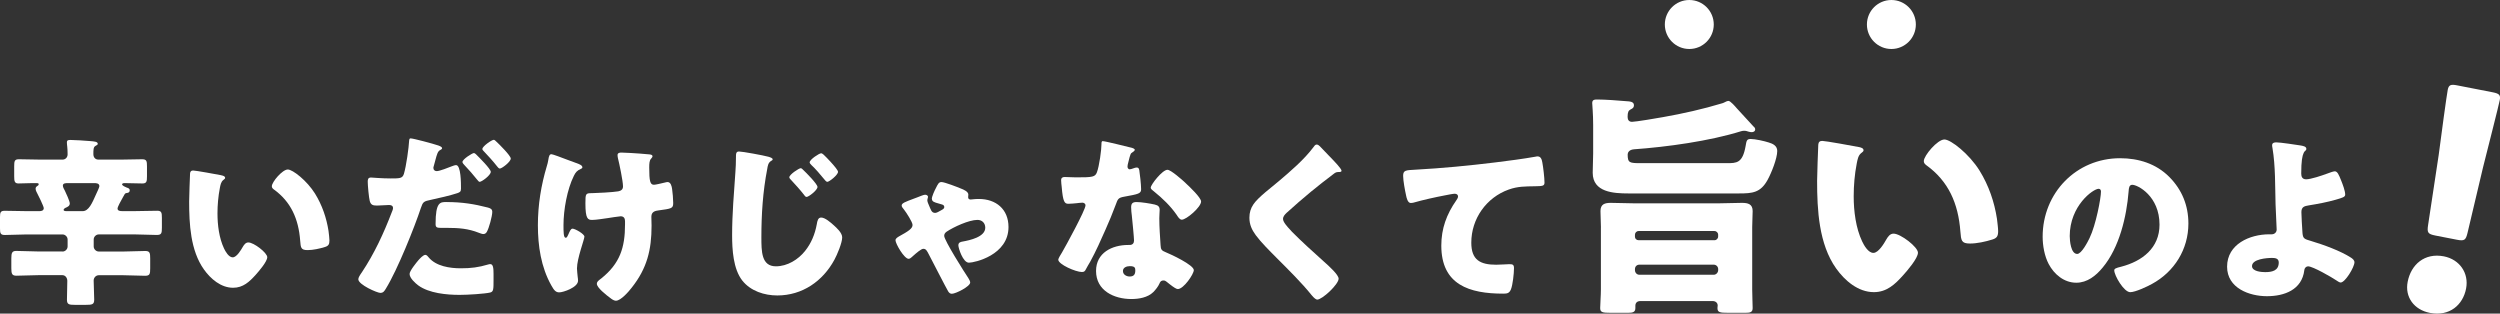 <?xml version="1.0" encoding="UTF-8"?>
<svg id="b" data-name="レイヤー 2" xmlns="http://www.w3.org/2000/svg" width="769.49" height="96.52" viewBox="0 0 769.49 96.52">
  <rect x="0" y="0" width="769.49" height="96.52" fill="#333333" stroke="none"/>
  <g id="c" data-name="レイヤー 1">
    <g>
      <g>
        <path d="M19.24,77.43c.84,0,1.57-.73,1.57-1.57v-2.13c0-.84-.73-1.57-1.57-1.57h-11.02c-2.24,0-4.47.17-6.71.17-1.34,0-1.51-.5-1.51-2.02v-3.47c0-1.46.17-1.96,1.45-1.96,2.24,0,4.53.11,6.77.11h3.91c.67,0,1.34-.17,1.34-.95,0-.5-1.9-4.43-2.29-5.1-.11-.28-.22-.5-.22-.84,0-.9.95-.78.95-1.4,0-.28-.17-.34-.95-.34h-.89c-1.45,0-2.91.11-4.36.11-1.23,0-1.34-.67-1.34-2.24v-3.03c0-1.62.11-2.18,1.45-2.18,2.18,0,4.36.11,6.54.11h6.88c.95,0,1.57-.73,1.57-1.62,0-2.18-.22-2.86-.22-3.7,0-.73.56-.73,1.12-.73,1.4,0,4.47.22,5.98.34,1.29.11,2.4.17,2.4.84,0,.28-.22.39-.73.67-.62.34-.62,1.23-.62,2.52,0,1.01.62,1.68,1.57,1.68h6.93c2.18,0,4.36-.11,6.49-.11,1.4,0,1.51.56,1.51,2.18v3.03c0,1.68-.11,2.24-1.45,2.24-1.85,0-3.64-.11-5.48-.11-.22,0-.73.06-.73.39,0,.39,1.06.84,1.34.95.62.22,1.01.34,1.01.84,0,.84-.73.84-1.12.9-.34.06-.5.39-1.01,1.34-.62,1.12-1.62,2.86-1.62,3.42,0,.73.89.78,1.4.78h4.03c2.24,0,4.53-.11,6.82-.11,1.29,0,1.4.62,1.4,2.18v3.03c0,1.68-.11,2.24-1.57,2.24-2.24,0-4.42-.17-6.66-.17h-11.19c-.84,0-1.57.73-1.57,1.57v2.13c0,.84.73,1.57,1.57,1.57h7.49c2.29,0,4.53-.17,6.82-.17,1.4,0,1.51.62,1.51,2.3v3.03c0,1.74-.11,2.3-1.57,2.3-2.24,0-4.53-.17-6.77-.17h-7.49c-.89,0-1.57.78-1.57,1.62,0,1.96.17,3.92.17,5.88,0,1.51-.62,1.62-2.63,1.62h-3.3c-1.79,0-2.46-.11-2.46-1.57,0-1.96.11-3.87.11-5.83,0-.84-.56-1.74-1.51-1.74h-7.38c-2.24,0-4.53.17-6.77.17-1.34,0-1.57-.56-1.57-2.3v-3.03c0-1.68.22-2.3,1.51-2.3,2.29,0,4.53.17,6.82.17h7.38ZM25.45,64.99c1.85,0,2.91-2.46,4.08-5.1.39-.84,1.06-2.24,1.06-2.58,0-.9-.95-.95-1.62-.95h-8c-.73,0-1.62,0-1.62.78,0,.5.39,1.12.62,1.57.34.73,1.51,3.19,1.51,3.92,0,.84-.84,1.12-1.45,1.4-.17.11-.45.34-.45.56,0,.34.5.39.73.39h5.15Z" fill="#fff" stroke-width="0"/>
        <path d="M68.12,53.96c.56.11,1.17.28,1.17.78,0,.22-.17.39-.56.67-.73.56-.9,1.62-1.06,2.46-.5,2.58-.73,5.27-.73,7.84,0,3.53.5,7.56,2.01,10.76.45.95,1.45,2.74,2.68,2.74s2.57-2.3,3.08-3.19c.39-.67.9-1.4,1.73-1.4,1.68,0,5.82,3.19,5.82,4.54s-2.57,4.31-3.52,5.38c-1.96,2.18-3.91,4.03-6.99,4.03-3.75,0-6.93-2.74-9-5.66-4.14-5.83-4.53-14.01-4.53-20.9,0-1.06.22-7.84.28-8.63.06-.62.34-.9.95-.9.73,0,7.27,1.18,8.67,1.46ZM88.59,52.17c1.51,0,5.93,3.47,8.39,7.45,2.18,3.53,3.52,7.45,4.14,11.48.11.9.28,2.24.28,2.91,0,1.18-.28,1.68-1.4,2.02-1.62.5-3.64.95-5.31.95-2.07,0-2.13-.73-2.29-2.86-.5-6.72-2.85-12.04-8.17-15.85-.34-.28-.56-.5-.56-.95,0-1.29,3.24-5.15,4.92-5.15Z" fill="#fff" stroke-width="0"/>
        <path d="M134.9,44.77c.95.34,1.17.62,1.17.84,0,.28-.34.45-.56.56-.78.39-1.01,1.29-1.51,3.14-.11.5-.28,1.12-.5,1.85-.06.17-.11.34-.11.5,0,.67.45,1.01,1.06,1.01.84,0,3.69-1.12,4.53-1.46.45-.17,1.01-.39,1.4-.39,1.51,0,1.51,5.6,1.51,7.23,0,.95-.34,1.12-1.12,1.4-2.01.67-5.82,1.57-8,2.02-2.4.5-2.57.62-3.24,2.58-1.9,5.77-7.16,18.94-10.74,24.76-.45.73-.78,1.34-1.73,1.34s-6.77-2.52-6.77-4.2c0-.5.45-1.23,1.12-2.18,3.8-5.71,6.71-11.99,9.17-18.43.17-.34.39-.95.39-1.29,0-.78-.62-.95-1.23-.95-1.12,0-2.46.17-3.69.17s-1.9-.17-2.24-1.4c-.28-1.06-.62-4.82-.62-5.94,0-.73.11-1.29,1.01-1.29.56,0,3.08.28,5.98.28s3.69,0,4.14-1.4c.73-2.41,1.51-8.12,1.62-10.31.06-.39.11-.62.45-.62.78,0,6.88,1.62,8.5,2.18ZM131.94,79.22c2.29,2.75,6.54,3.36,9.9,3.36,3.13,0,5.42-.28,8.44-1.18.17-.06.39-.11.62-.11.89,0,1.01,1.23,1.01,3.03v1.68c0,3.08,0,3.75-1.01,4.03-1.57.39-6.82.73-9.45.73-3.97,0-9.4-.5-12.7-2.91-.89-.67-2.68-2.24-2.68-3.53,0-.95,2.07-3.47,2.74-4.26.45-.5,1.45-1.62,2.13-1.62.39,0,.78.5,1.01.78ZM137.42,62.19c4.87,0,8.56.62,12.7,1.68.78.22,1.4.45,1.4,1.34,0,1.29-1.01,5.04-1.68,6.16-.22.39-.56.67-1.06.67-.39,0-.95-.22-1.4-.39-3.24-1.29-6.21-1.51-9.62-1.51h-2.01c-1.29,0-1.68-.17-1.68-1.18,0-6.78,1.4-6.78,3.36-6.78ZM146.7,47.68c.78.78,4.36,4.31,4.36,5.21,0,1.06-2.8,3.08-3.41,3.08-.22,0-.45-.22-.84-.73-1.06-1.34-2.52-3.03-3.91-4.48-.22-.22-.56-.62-.56-.9,0-.84,3.02-2.75,3.52-2.75.28,0,.67.39.84.56ZM152.85,43.65c.78.73,4.36,4.26,4.36,5.15,0,1.01-2.74,3.08-3.36,3.08-.34,0-.67-.45-.84-.67-1.45-1.85-2.68-3.14-4.25-4.82-.17-.17-.28-.28-.28-.56,0-.78,2.85-2.8,3.52-2.8.22,0,.56.34.84.62Z" fill="#fff" stroke-width="0"/>
        <path d="M176.96,50.04l.5.17c.9.34,1.79.67,1.79,1.29,0,.28-.17.34-.5.5-1.12.5-1.57,1.01-2.12,2.13-2.07,4.15-3.19,10.48-3.19,15.13,0,2.07,0,3.92.67,3.92.34,0,.45-.22.84-1.06.45-1.01.73-1.74,1.29-1.74.73,0,3.64,1.62,3.64,2.46s-2.29,6.72-2.29,9.8c0,.67.17,1.9.22,2.58.06.39.11.78.11,1.18,0,2.07-4.59,3.59-5.76,3.59-1.01,0-1.57-.5-2.46-2.13-3.19-5.66-4.14-12.21-4.14-18.54s1.01-12.38,2.74-18.15c.22-.73.34-1.18.45-1.85.22-1.51.45-1.85,1.01-1.85.34,0,3.08,1.01,5.09,1.79,1.01.39,1.79.67,2.13.78ZM199.89,47.52c.5.06.95.17.95.56,0,.22-.22.56-.45.78-.5.5-.56,1.51-.56,2.69,0,4.2.28,5.32,1.45,5.32.45,0,2.18-.39,3.3-.67.45-.11.67-.17.89-.17,1.01,0,1.29,1.34,1.4,2.13.17,1.18.34,3.08.34,4.31,0,1.68-.45,1.74-4.59,2.3-.73.11-2.13.28-2.13,1.91,0,.9.06,1.85.06,2.8,0,7.45-1.4,13.11-6.1,19.05-.9,1.18-3.36,4.03-4.87,4.03-.34,0-.84-.17-1.45-.62-1.68-1.23-4.42-3.42-4.42-4.59,0-.45.22-.78.95-1.34.17-.11.22-.17.45-.34,5.7-4.59,7.27-9.47,7.27-16.58v-1.01c0-.84-.34-1.51-1.34-1.51-.45,0-3.58.5-3.97.56-1.29.17-3.58.56-4.81.56-1.34,0-2.07-.34-2.07-5.1,0-3.03.06-3.14,2.07-3.14,1.12,0,6.49-.28,8.05-.56.84-.17,1.45-.56,1.45-1.51,0-1.63-1.12-6.95-1.57-8.74-.06-.28-.11-.62-.11-.9,0-.67.62-.78,1.17-.78.5,0,4.53.17,8.61.56Z" fill="#fff" stroke-width="0"/>
        <path d="M236.53,48.25c.73.22,1.29.45,1.29.78,0,.22-.17.34-.39.45-1.01.56-1.12,1.57-1.29,2.58-1.34,6.89-1.79,13.95-1.79,20.95,0,4.37,0,8.96,4.47,8.96,3.52,0,6.88-2.07,9-4.76,1.85-2.3,3.02-5.1,3.58-8.18.17-1.06.39-2.07,1.34-2.07,1.23,0,2.91,1.51,3.8,2.3,1.01.9,2.68,2.41,2.68,3.81,0,1.68-1.57,5.38-2.4,6.89-3.58,6.61-9.9,10.98-17.56,10.98-3.97,0-8.22-1.34-10.79-4.59-2.8-3.59-3.13-9.52-3.13-14.01,0-6.44.56-12.89,1.01-19.38.11-1.29.17-3.08.17-4.37s0-1.96.95-1.96c1.01,0,7.49,1.18,9.06,1.62ZM247.26,52.33c.78.73,4.36,4.31,4.36,5.21,0,1.01-2.74,3.08-3.36,3.08-.34,0-.67-.45-.84-.73-1.23-1.57-2.57-3.03-3.91-4.48-.22-.22-.56-.56-.56-.84,0-.84,2.96-2.8,3.52-2.8.28,0,.62.39.78.56ZM253.47,47.57c.67.62,1.4,1.4,2.18,2.24,1.23,1.34,2.29,2.63,2.29,3.08,0,.95-2.68,3.08-3.3,3.08-.17,0-.45-.17-.84-.67-1.06-1.34-3.13-3.7-4.03-4.48-.34-.34-.56-.62-.56-.84,0-.9,2.96-2.8,3.52-2.8.22,0,.5.17.73.39Z" fill="#fff" stroke-width="0"/>
        <path d="M286.81,61.24c0-.78.84-2.58,1.23-3.31.62-1.23.9-1.9,1.73-1.9.95,0,4.98,1.57,6.04,2.02.73.28,2.24.9,2.24,1.85,0,.28-.06.56-.06.78,0,.5.28.73.78.73.39,0,1.06-.17,2.52-.17,5.26,0,9.12,3.14,9.12,8.63,0,8.68-10.46,10.98-12.19,10.98-1.85,0-3.24-4.54-3.24-5.32,0-.84.56-1.06,1.29-1.18,2.18-.39,6.99-1.4,6.99-4.26,0-1.46-1.01-2.41-2.4-2.41-2.63,0-7.33,2.18-9.51,3.64-.45.34-.73.67-.73,1.29,0,1.34,6.26,11.26,7.44,13,.28.39.56,1.01.56,1.34,0,1.23-4.47,3.47-5.65,3.47-.5,0-.84-.28-1.12-.73-.73-1.23-4.92-9.41-5.98-11.43-.56-1.06-.84-1.68-1.68-1.68-.67,0-2.18,1.34-3.08,2.13-.22.17-.39.34-.5.45-.22.22-.61.5-.95.5-1.34,0-4.03-4.65-4.03-5.71,0-.56.62-.9,1.06-1.18,2.85-1.57,4.19-2.41,4.19-3.53,0-.9-1.96-3.87-2.57-4.65-.5-.62-.78-.95-.78-1.34,0-.73,1.12-1.12,3.64-2.07.67-.22,1.45-.56,2.35-.9.45-.17.89-.34,1.29-.34s.84.28.84.67c0,.17-.22.62-.22,1.06,0,.39.28,1.06.56,1.68.5,1.07.67,2.18,1.85,2.18.45,0,1.12-.39,1.79-.78.5-.28,1.01-.5,1.01-1.01,0-.45-.22-.62-.62-.78-.45-.11-.84-.22-1.17-.34-1.23-.34-2.01-.56-2.01-1.4Z" fill="#fff" stroke-width="0"/>
        <path d="M347.99,45.39c.67.17,1.29.39,1.29.73,0,.28-.39.56-1.06,1.01-.34.22-.78,2.18-1.01,3.14-.06.22-.11.34-.11.45,0,.17-.06.39-.06.62,0,.34.28.78.67.78.28,0,.89-.22,1.23-.34s.62-.22.95-.22c.5,0,.67.28.78.84.17.9.56,4.48.56,5.83s-.78,1.51-5.15,2.3c-1.96.34-2.01.73-2.68,2.52-.95,2.58-2.01,5.1-3.13,7.62-1.45,3.31-2.96,6.67-4.7,9.86-.45.78-1.01,1.68-1.34,2.35-.28.56-.5.84-1.23.84-1.9,0-7.27-2.35-7.27-3.81,0-.34.78-1.62,1.17-2.24,1.12-1.91,7.21-13.05,7.21-14.45,0-.56-.5-.84-.95-.84-.34,0-1.45.11-1.85.17-.62.06-1.79.17-2.46.17-1.17,0-1.68-.5-2.07-5.27-.06-.45-.17-1.46-.17-1.96,0-.78.45-1.01,1.12-1.01.95,0,2.29.11,3.52.11,5.09,0,5.82-.11,6.38-1.57.73-1.91,1.4-6.95,1.4-8.68,0-.45,0-.9.39-.9.73,0,7.44,1.68,8.56,1.96ZM355.49,62.98c.95.22,1.45.62,1.45,1.62,0,.56-.11,1.57-.11,2.58,0,2.8.22,5.55.39,8.29.06,1.34.34,1.68,1.62,2.18,1.57.62,8.61,3.92,8.61,5.49,0,1.23-3.13,5.83-4.92,5.83-.45,0-1.23-.5-2.46-1.46-.34-.28-.67-.56-1.06-.84-.28-.22-.5-.34-.9-.34-.89,0-1.12.67-1.23.95-.39.9-1.23,1.96-1.9,2.63-1.73,1.68-4.42,2.13-6.77,2.13-5.31,0-10.85-2.58-10.85-8.63,0-5.6,4.92-8.01,9.9-8.01h.45c.89,0,1.34-.56,1.34-1.34,0-.95-.5-5.94-.67-7.62-.11-.84-.22-1.79-.22-2.63,0-1.18.45-1.62,1.68-1.62,1.45,0,4.19.45,5.65.78ZM345.64,83.43c0,1.12,1.12,1.68,2.07,1.68,1.29,0,1.73-.67,1.73-1.85,0-.73-.06-1.34-1.68-1.34-.95,0-2.13.39-2.13,1.51ZM364.88,56.31c1.29,1.18,4.81,4.54,4.81,5.71,0,1.74-4.53,5.6-5.93,5.6-.67,0-1.17-.84-1.57-1.46-1.9-2.75-4.36-5.1-6.99-7.23-.45-.34-1.01-.73-1.01-1.18,0-.9,3.58-5.49,5.15-5.49,1.06,0,4.64,3.19,5.54,4.03Z" fill="#fff" stroke-width="0"/>
        <path d="M406.22,44.99c.95,1.01,1.9,2.02,2.85,2.97l.61.62c1.12,1.18,3.24,3.36,3.24,3.98,0,.34-.34.39-1.01.39-.62,0-.95.22-1.4.56-2.4,1.79-4.64,3.59-6.99,5.49-2.57,2.13-5.09,4.31-7.55,6.55-.5.5-1.06,1.06-1.06,1.85,0,.95,1.34,2.41,2.29,3.42.17.22.34.39.5.56,3.13,3.14,6.43,6.11,9.73,9.08,1.79,1.57,4.59,4.15,4.59,5.32,0,1.74-5.03,6.44-6.6,6.44-.34,0-1.01-.5-1.73-1.4-2.96-3.7-7.1-7.79-10.96-11.65-2.01-2.02-4.59-4.59-6.21-6.78-1.23-1.68-1.96-3.3-1.96-5.38,0-1.57.39-2.91,1.29-4.2,1.51-2.18,5.54-5.15,7.77-7.06,3.64-3.08,7.77-6.61,10.63-10.42.28-.39.56-.84,1.01-.84.39,0,.73.28.95.5Z" fill="#fff" stroke-width="0"/>
        <path d="M432.78,60.12c-.34-1.51-.9-4.54-.9-5.99,0-1.74.78-1.74,3.75-1.9,8.22-.45,16.39-1.23,24.61-2.24,4.03-.5,8.5-1.07,12.53-1.79.17-.06.33-.06.5-.06,1.01,0,1.29.95,1.45,1.85.28,1.46.67,4.76.67,6.22,0,1.07-.67,1.07-2.96,1.12-2.96.06-5.2,0-8.05,1.01-6.88,2.46-11.52,8.96-11.52,16.36,0,5.32,2.74,6.78,7.66,6.78,1.45,0,3.24-.17,4.08-.17,1.01,0,1.4.17,1.4,1.23,0,1.62-.39,5.21-.95,6.55-.5,1.18-1.17,1.29-2.35,1.29-10.4,0-19.07-2.69-19.07-14.79,0-5.21,1.62-9.64,4.59-13.89.22-.34.56-.78.56-1.23,0-.5-.39-.84-1.01-.84-.56,0-2.18.34-3.02.5-2.96.56-6.77,1.4-9.68,2.24-.22.06-.61.11-.84.11-.95,0-1.29-1.57-1.45-2.35Z" fill="#fff" stroke-width="0"/>
        <path d="M502.87,45.96c-1.52.14-1.88,1.08-1.88,1.59,0,2.6.58,2.67,4.11,2.67h26.41c3.03,0,4.84,0,5.77-5.2.29-1.73.36-2.24,1.59-2.24,1.37,0,4.26.65,5.56,1.08,1.23.36,2.6,1.01,2.6,2.6,0,2.31-1.8,6.79-2.96,8.89-2.17,3.98-4.69,4.19-8.81,4.19h-34.06c-4.55,0-10.97-.36-10.97-6.36,0-2.02.14-3.98.14-5.93v-8.82c0-3.54-.29-6.07-.29-6.72,0-1.08.79-1.08,1.66-1.08,2.17,0,6.5.29,8.73.51,1.01.07,2.45.07,2.45,1.23,0,.87-.58,1.08-1.01,1.3-.65.36-.94.8-.94,2.31,0,.94.43,1.52,1.37,1.52,1.08,0,8.01-1.16,9.53-1.45,6.13-1.08,12.27-2.46,18.26-4.27.58-.14,1.3-.72,1.88-.72.65,0,2.16,1.81,2.6,2.31l5.12,5.57c.29.22.51.51.51.87,0,.65-.58.87-1.08.87-.58,0-1.15-.22-1.66-.36-.22-.07-.51-.07-.72-.07-.29,0-.58.07-.87.14-9.74,3.04-22.81,4.84-33.05,5.57ZM492.76,69.96c0-1.66-.14-3.33-.14-4.99,0-2.17,1.37-2.53,3.18-2.53,2.38,0,4.69.14,7,.14h26.41c2.31,0,4.62-.14,6.93-.14,1.88,0,3.32.36,3.32,2.53,0,1.45-.14,3.18-.14,4.99v19.09c0,2.17.14,4.48.14,5.78s-.79,1.45-2.17,1.45h-5.41c-2.53,0-3.25-.14-3.25-1.45,0-.29.07-.58.07-.87,0-.36-.29-1.3-1.59-1.3h-22.16c-1.15,0-1.59.65-1.59,1.45v.72c0,1.3-.87,1.45-2.24,1.45h-5.41c-2.45,0-3.18-.14-3.18-1.45,0-1.16.22-3.83.22-5.78v-19.09ZM503.23,72.78c0,.72.5,1.16,1.15,1.16h23.31c.65,0,1.15-.51,1.15-1.16v-.51c0-.65-.5-1.16-1.15-1.16h-23.31c-.65,0-1.15.51-1.15,1.16v.51ZM503.23,83.12c0,.8.58,1.45,1.37,1.45h22.88c.72,0,1.37-.65,1.37-1.45v-.29c0-.8-.65-1.37-1.37-1.37h-22.88c-.79,0-1.37.58-1.37,1.37v.29Z" fill="#fff" stroke-width="0"/>
        <path d="M572.07,45.24c.72.14,1.52.36,1.52,1.01,0,.29-.22.51-.72.87-.94.72-1.15,2.1-1.37,3.18-.65,3.33-.94,6.8-.94,10.12,0,4.56.65,9.76,2.6,13.88.58,1.23,1.88,3.54,3.46,3.54s3.32-2.96,3.97-4.12c.51-.87,1.15-1.81,2.24-1.81,2.16,0,7.51,4.12,7.51,5.86s-3.32,5.57-4.55,6.94c-2.53,2.82-5.05,5.21-9.02,5.21-4.84,0-8.95-3.54-11.62-7.3-5.34-7.52-5.85-18.07-5.85-26.96,0-1.37.29-10.12.36-11.13.07-.8.43-1.16,1.23-1.16.94,0,9.38,1.52,11.19,1.88ZM598.49,42.93c1.95,0,7.65,4.48,10.83,9.62,2.81,4.55,4.55,9.62,5.34,14.82.14,1.16.36,2.89.36,3.76,0,1.52-.36,2.17-1.8,2.6-2.09.65-4.69,1.23-6.86,1.23-2.67,0-2.74-.94-2.96-3.69-.65-8.68-3.68-15.54-10.54-20.46-.43-.36-.72-.65-.72-1.23,0-1.66,4.19-6.65,6.35-6.65Z" fill="#fff" stroke-width="0"/>
        <path d="M667.65,54.41c3.97,3.98,5.93,8.85,5.93,14.4,0,7.9-4.31,14.85-11.24,18.6-1.4.78-5.09,2.52-6.66,2.52-1.96,0-4.92-5.15-4.92-6.72,0-.5.5-.73,2.13-1.12,6.49-1.68,11.8-5.77,11.8-12.94,0-8.8-6.71-12.27-8.39-12.27-.95,0-1.06,1.01-1.12,2.02-.62,7.79-2.85,17.31-8,23.47-2.07,2.52-4.75,4.65-8.11,4.65-3.75,0-6.82-2.58-8.5-5.77-1.29-2.46-1.85-5.66-1.85-8.4,0-13.45,10.35-24.15,23.83-24.15,5.7,0,11.07,1.68,15.1,5.71ZM637.06,72.73c0,1.34.33,5.43,2.29,5.43,1.34,0,3.24-3.7,3.8-4.87,1.96-4.03,3.52-12.32,3.52-14.34,0-.45-.22-.84-.73-.84-1.62,0-8.89,5.15-8.89,14.62Z" fill="#fff" stroke-width="0"/>
        <path d="M708.09,44.77c.61.11,1.79.28,1.79,1.01,0,.67-.45.45-.84,1.34-.39.84-.73,2.41-.73,6.33,0,1.01.39,1.74,1.51,1.74,1.45,0,4.92-1.18,6.26-1.68,1.23-.45,2.12-.78,2.57-.78.78,0,1.23,1.01,1.96,2.86.45,1.12,1.23,3.14,1.23,4.31,0,.73-.78.95-2.91,1.57-2.74.78-5.48,1.29-8.28,1.74-1.34.22-2.29.45-2.29,2.07,0,.84.22,5.1.34,6.5.17,1.68.56,1.79,2.68,2.41,3.75,1.12,9.06,3.03,12.3,5.15.5.34,1.01.78,1.01,1.4,0,1.46-2.85,6.22-4.25,6.22-.39,0-1.01-.45-1.34-.67-1.4-.95-7.21-4.31-8.67-4.31-.5,0-1.06.34-1.17,1.18-.73,6.05-6.15,8.01-11.52,8.01s-12.25-2.47-12.25-9.08c0-6.95,6.99-9.97,12.97-9.97h.78c.84,0,1.51-.62,1.51-1.46,0-.45-.28-6.33-.34-7.73-.17-5.77,0-11.65-.95-17.37-.06-.28-.11-.56-.11-.84,0-.78.67-.9,1.29-.9,1.17,0,6.04.73,7.44.95ZM699.31,79.39c-1.62,0-6.15.34-6.15,2.52,0,1.62,2.85,1.85,4.03,1.85,2.07,0,4.2-.39,4.2-2.97,0-1.29-1.12-1.4-2.07-1.4Z" fill="#fff" stroke-width="0"/>
      </g>
      <ellipse cx="519.96" cy="7.54" rx="7.53" ry="7.54" fill="#fff" stroke-width="0"/>
      <ellipse cx="582.16" cy="7.54" rx="7.53" ry="7.54" fill="#fff" stroke-width="0"/>
      <path d="M759.05,88.84c-.96,4.96-5.04,8.65-11.16,7.46-4.86-.95-7.74-4.88-6.82-9.56,1.03-5.32,5.21-8.99,11.14-7.84,4.86.95,7.77,5.17,6.84,9.94ZM749.62,72.5c-2.34-.46-2.63-.89-2.26-3.25l3.26-21.54c.73-5.66,2.43-18.24,2.78-20.04.3-1.53.91-1.79,2.89-1.4l10.98,2.14c1.98.39,2.45.85,2.15,2.39-.35,1.8-3.47,14.01-5.15,20.7l-4.76,20.12c-.55,2.33-.98,2.62-3.32,2.16l-6.57-1.28Z" fill="#fff" stroke-width="0"/>
    </g>
  </g>
</svg>